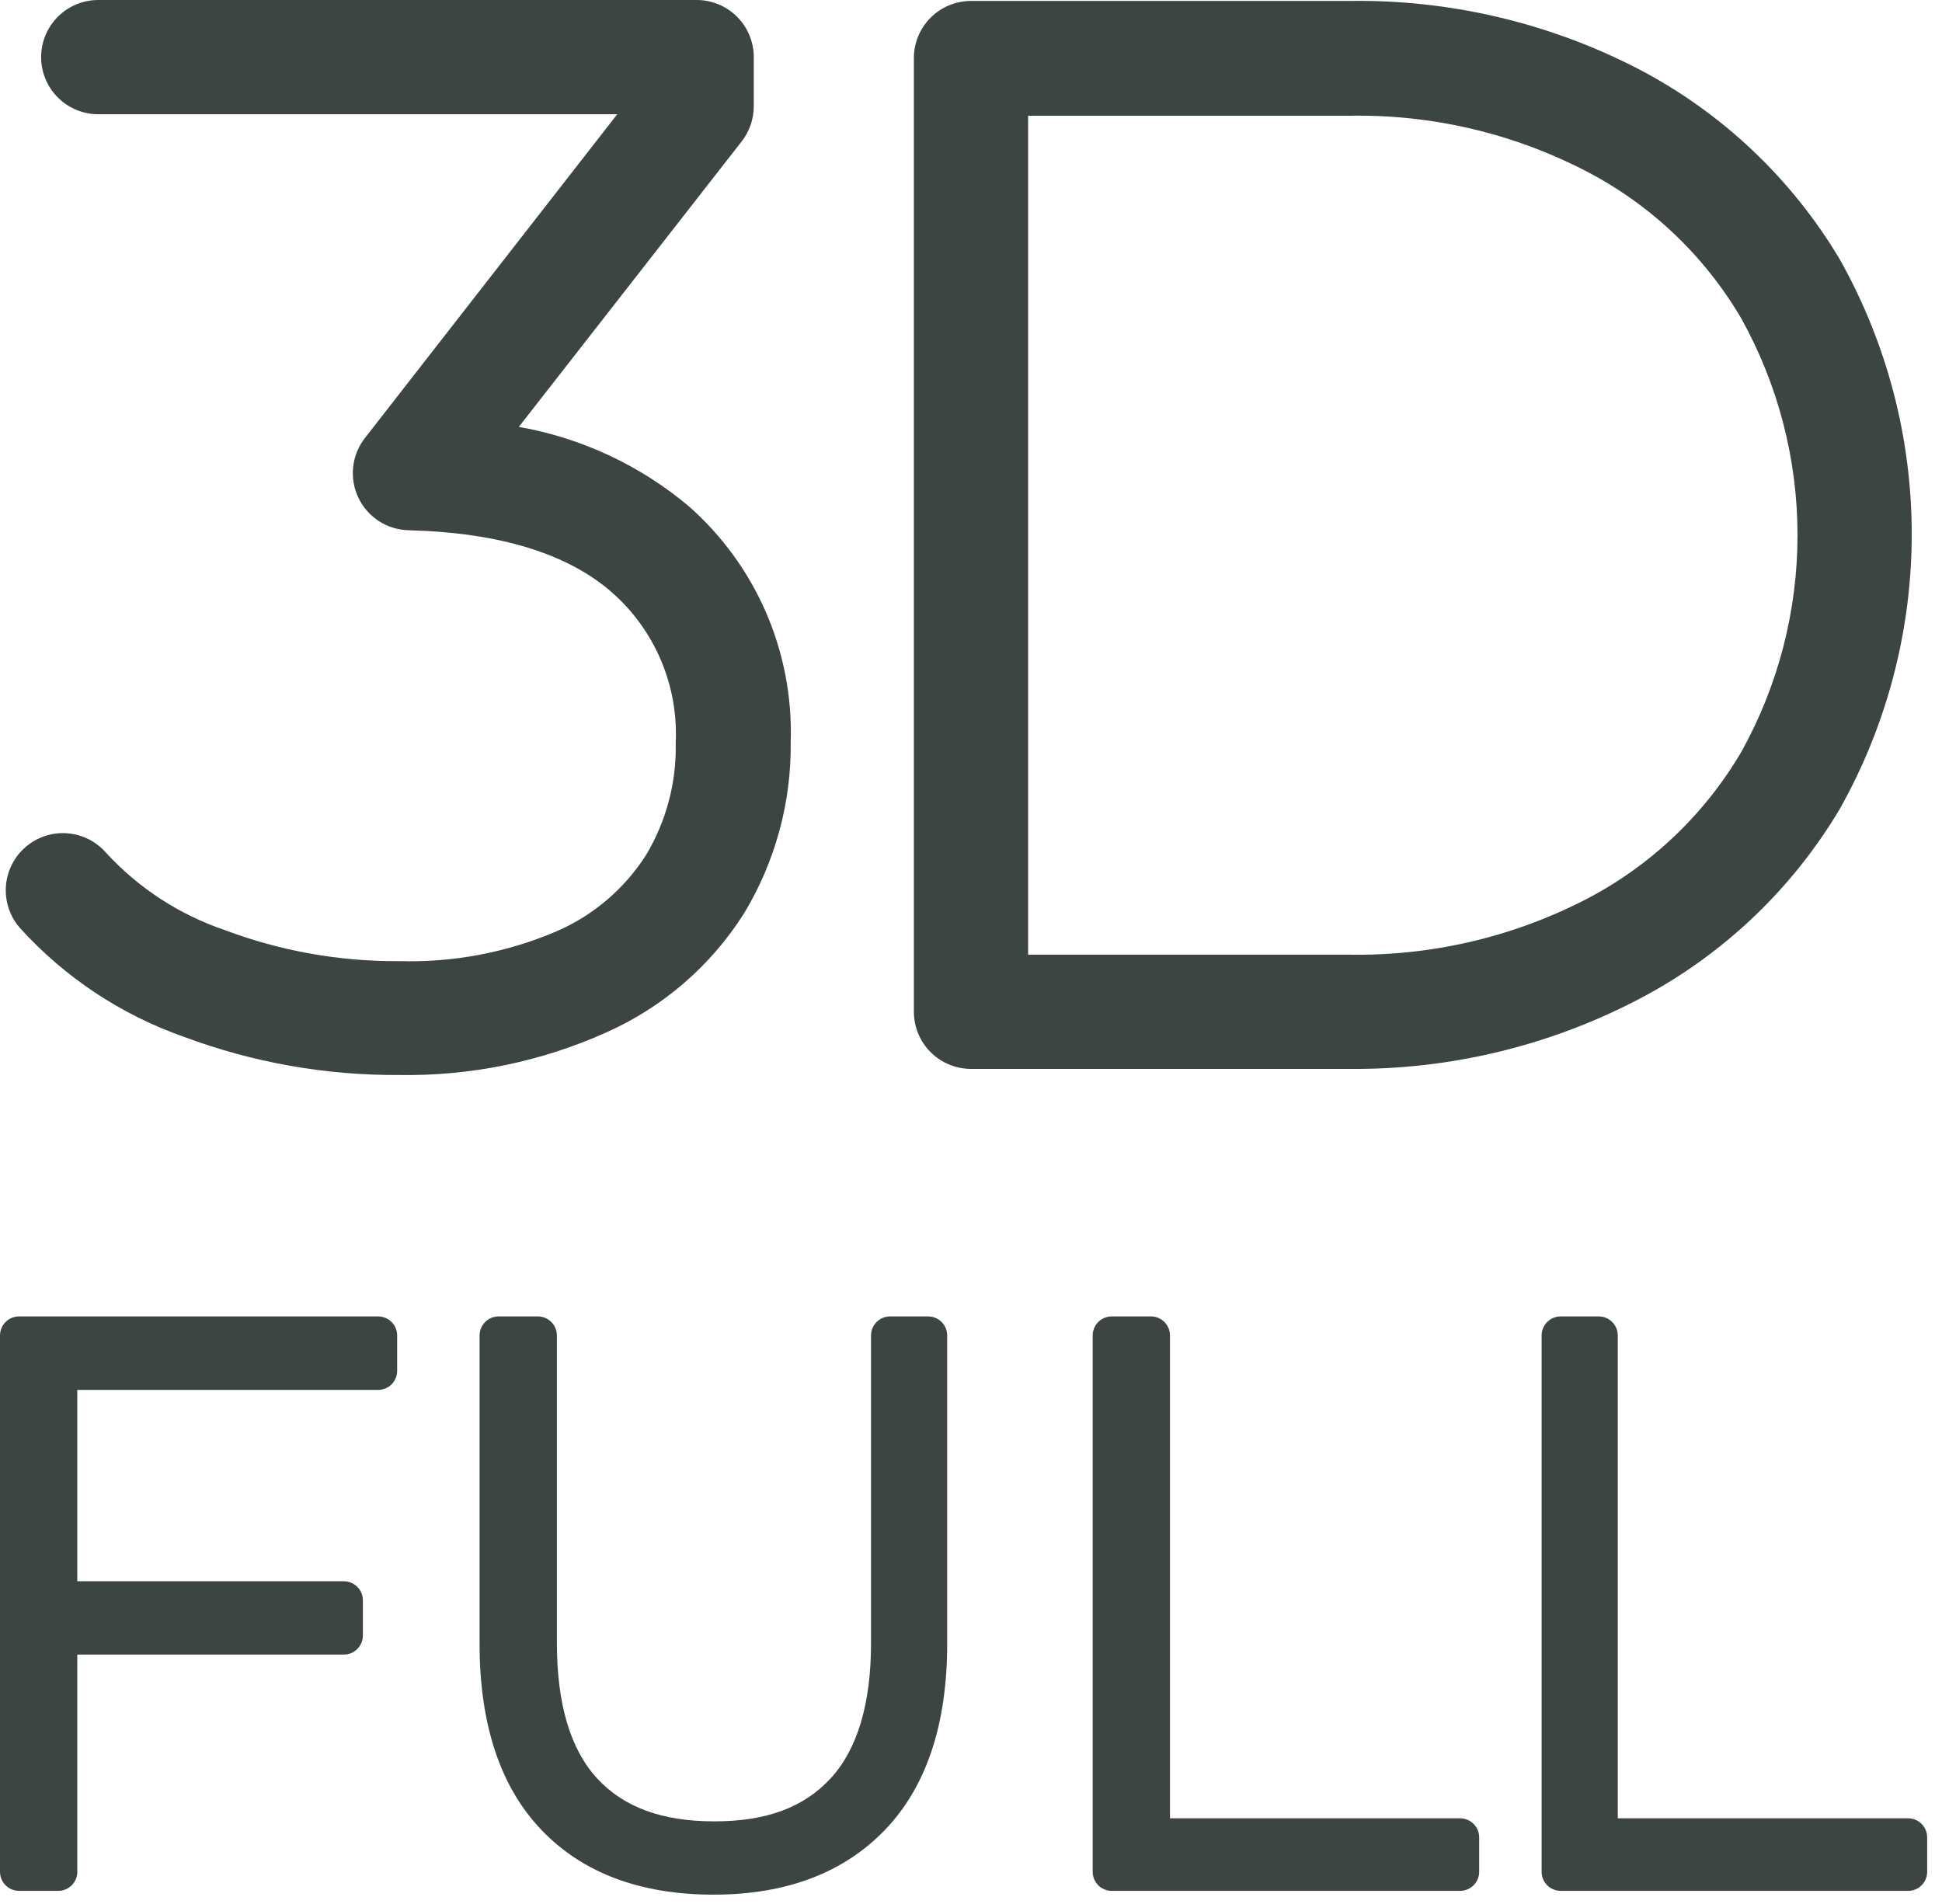 <svg width="102" height="100" viewBox="0 0 102 100" fill="none" xmlns="http://www.w3.org/2000/svg">
<path d="M20.971 56.46C17.114 56.486 13.284 55.808 9.671 54.46C6.356 53.299 3.385 51.326 1.03 48.72C0.511 48.117 0.252 47.331 0.311 46.537C0.37 45.743 0.742 45.005 1.346 44.485C1.949 43.965 2.734 43.706 3.528 43.765C4.323 43.825 5.061 44.197 5.581 44.8C7.285 46.651 9.427 48.044 11.81 48.85C14.738 49.952 17.843 50.504 20.971 50.48C23.808 50.562 26.63 50.027 29.241 48.91C31.167 48.073 32.8 46.68 33.931 44.91C34.997 43.13 35.538 41.084 35.491 39.01C35.56 37.533 35.298 36.06 34.724 34.698C34.149 33.336 33.277 32.12 32.17 31.14C29.84 29.08 26.241 27.97 21.461 27.85C20.904 27.837 20.362 27.669 19.896 27.366C19.429 27.062 19.056 26.635 18.819 26.132C18.581 25.628 18.488 25.069 18.55 24.516C18.612 23.963 18.827 23.438 19.171 23L32.42 6H5.16C4.365 6 3.602 5.684 3.039 5.121C2.477 4.559 2.16 3.796 2.16 3C2.16 2.204 2.477 1.441 3.039 0.879C3.602 0.316 4.365 0 5.16 0H36.591C37.386 0 38.149 0.316 38.712 0.879C39.275 1.441 39.591 2.204 39.591 3V5.57C39.593 6.24 39.371 6.891 38.961 7.42L27.251 22.42C30.547 23.002 33.631 24.444 36.191 26.6C37.936 28.142 39.32 30.05 40.243 32.188C41.166 34.326 41.606 36.642 41.531 38.97C41.569 42.14 40.72 45.257 39.081 47.97C37.336 50.728 34.813 52.906 31.831 54.23C28.418 55.762 24.71 56.523 20.971 56.46Z" fill="#3D4543"/>
<path d="M70.81 56.14H51C50.204 56.14 49.441 55.824 48.879 55.261C48.316 54.699 48 53.936 48 53.14V3.05C48 2.254 48.316 1.491 48.879 0.929C49.441 0.366 50.204 0.05 51 0.05H70.81C76.107 -0.04 81.344 1.187 86.05 3.62C90.436 5.908 94.099 9.37 96.63 13.62C99.108 18.027 100.41 22.999 100.41 28.055C100.41 33.111 99.108 38.083 96.63 42.49C94.101 46.741 90.437 50.204 86.05 52.49C81.348 54.944 76.113 56.198 70.81 56.14ZM54 50.14H70.81C75.123 50.222 79.39 49.236 83.23 47.27C86.655 45.509 89.509 42.81 91.46 39.49C93.395 36.009 94.411 32.093 94.411 28.11C94.411 24.128 93.395 20.211 91.46 16.73C89.512 13.407 86.657 10.708 83.23 8.95C79.392 6.978 75.124 5.991 70.81 6.08H54V50.14Z" fill="#3D4543"/>
<path d="M3.06 71.96V84.01H18.06V85.86H3.06V98.31H1V70.14H19.86V72L3.06 71.96Z" fill="#3D4543"/>
<path d="M3.06 99.31H1C0.735 99.31 0.48 99.205 0.293 99.017C0.105 98.83 0 98.575 0 98.31V70.14C0 69.875 0.105 69.621 0.293 69.433C0.48 69.245 0.735 69.14 1 69.14H19.86C20.125 69.14 20.38 69.245 20.567 69.433C20.755 69.621 20.86 69.875 20.86 70.14V72C20.86 72.265 20.755 72.52 20.567 72.707C20.38 72.895 20.125 73 19.86 73H4.06V83.05H18.06C18.325 83.05 18.58 83.155 18.767 83.343C18.955 83.53 19.06 83.785 19.06 84.05V85.9C19.06 86.165 18.955 86.42 18.767 86.607C18.58 86.795 18.325 86.9 18.06 86.9H4.06V98.35C4.05 98.608 3.94 98.852 3.753 99.031C3.567 99.21 3.318 99.31 3.06 99.31ZM2 97.31H2.06V85.86C2.243 85.785 2.4 85.656 2.511 85.492C2.621 85.327 2.68 85.133 2.68 84.935C2.68 84.737 2.621 84.543 2.511 84.378C2.4 84.213 2.243 84.085 2.06 84.01V71.96C2.059 71.787 2.103 71.618 2.187 71.467C2.271 71.316 2.393 71.19 2.54 71.1H2V97.31Z" fill="#3D4543"/>
<path d="M29.15 95.41C27.15 93.337 26.15 90.313 26.15 86.34V70.14H28.21V86.3C28.21 89.767 29 92.36 30.58 94.08C32.16 95.8 34.46 96.66 37.48 96.66C40.46 96.66 42.744 95.8 44.33 94.08C45.91 92.36 46.71 89.77 46.71 86.3V70.14H48.71V86.34C48.71 90.34 47.71 93.363 45.71 95.41C43.71 97.457 40.93 98.49 37.37 98.51C33.9 98.51 31.13 97.48 29.15 95.41Z" fill="#3D4543"/>
<path d="M37.48 99.51C33.63 99.51 30.589 98.37 28.429 96.1C26.279 93.85 25.189 90.57 25.189 86.34V70.14C25.189 69.875 25.295 69.621 25.482 69.433C25.67 69.245 25.924 69.14 26.189 69.14H28.25C28.515 69.14 28.769 69.245 28.956 69.433C29.144 69.621 29.25 69.875 29.25 70.14V86.3C29.25 89.49 29.959 91.88 31.36 93.4C32.76 94.92 34.77 95.66 37.52 95.66C40.27 95.66 42.23 94.92 43.63 93.4C45.029 91.88 45.749 89.49 45.749 86.3V70.14C45.749 69.875 45.855 69.621 46.042 69.433C46.23 69.245 46.484 69.14 46.749 69.14H48.749C49.015 69.14 49.269 69.245 49.456 69.433C49.644 69.621 49.749 69.875 49.749 70.14V86.34C49.749 90.57 48.65 93.85 46.489 96.1C44.33 98.35 41.319 99.51 37.48 99.51ZM27.189 71.14V86.34C27.189 90.04 28.09 92.85 29.88 94.72C30.022 94.874 30.172 95.021 30.329 95.16C30.18 95.02 30.029 94.87 29.89 94.72C28.14 92.82 27.25 89.97 27.25 86.26V71.14H27.189ZM47.749 71.14V86.3C47.749 89.93 46.9 92.73 45.219 94.63C46.929 92.76 47.799 89.99 47.799 86.38V71.14H47.749Z" fill="#3D4543"/>
<path d="M58.391 70.14H60.451V96.5H76.691V98.35H58.391V70.14Z" fill="#3D4543"/>
<path d="M76.691 99.31H58.391C58.125 99.31 57.871 99.205 57.684 99.017C57.496 98.83 57.391 98.575 57.391 98.31V70.14C57.391 69.875 57.496 69.621 57.684 69.433C57.871 69.245 58.125 69.14 58.391 69.14H60.451C60.716 69.14 60.97 69.245 61.158 69.433C61.345 69.621 61.451 69.875 61.451 70.14V95.5H76.691C76.956 95.5 77.21 95.605 77.398 95.793C77.585 95.98 77.691 96.235 77.691 96.5V98.35C77.68 98.608 77.57 98.852 77.384 99.031C77.198 99.21 76.949 99.31 76.691 99.31ZM59.391 97.31H59.931C59.785 97.221 59.664 97.096 59.58 96.948C59.496 96.799 59.451 96.631 59.451 96.46V71.14H59.391V97.31Z" fill="#3D4543"/>
<path d="M81.97 70.14H83.97V96.5H100.22V98.35H81.92L81.97 70.14Z" fill="#3D4543"/>
<path d="M100.271 99.31H81.971C81.706 99.31 81.451 99.205 81.263 99.017C81.076 98.83 80.971 98.575 80.971 98.31V70.14C80.971 69.875 81.076 69.621 81.263 69.433C81.451 69.245 81.706 69.14 81.971 69.14H83.971C84.236 69.14 84.49 69.245 84.678 69.433C84.865 69.621 84.971 69.875 84.971 70.14V95.5H100.221C100.486 95.5 100.74 95.605 100.928 95.793C101.115 95.98 101.221 96.235 101.221 96.5V98.35C101.211 98.6 101.108 98.837 100.932 99.015C100.756 99.192 100.52 99.298 100.271 99.31ZM82.971 97.31H83.501C83.355 97.221 83.234 97.096 83.15 96.948C83.066 96.799 83.022 96.631 83.021 96.46V71.14L82.971 97.31Z" fill="#3D4543"/>
</svg>
